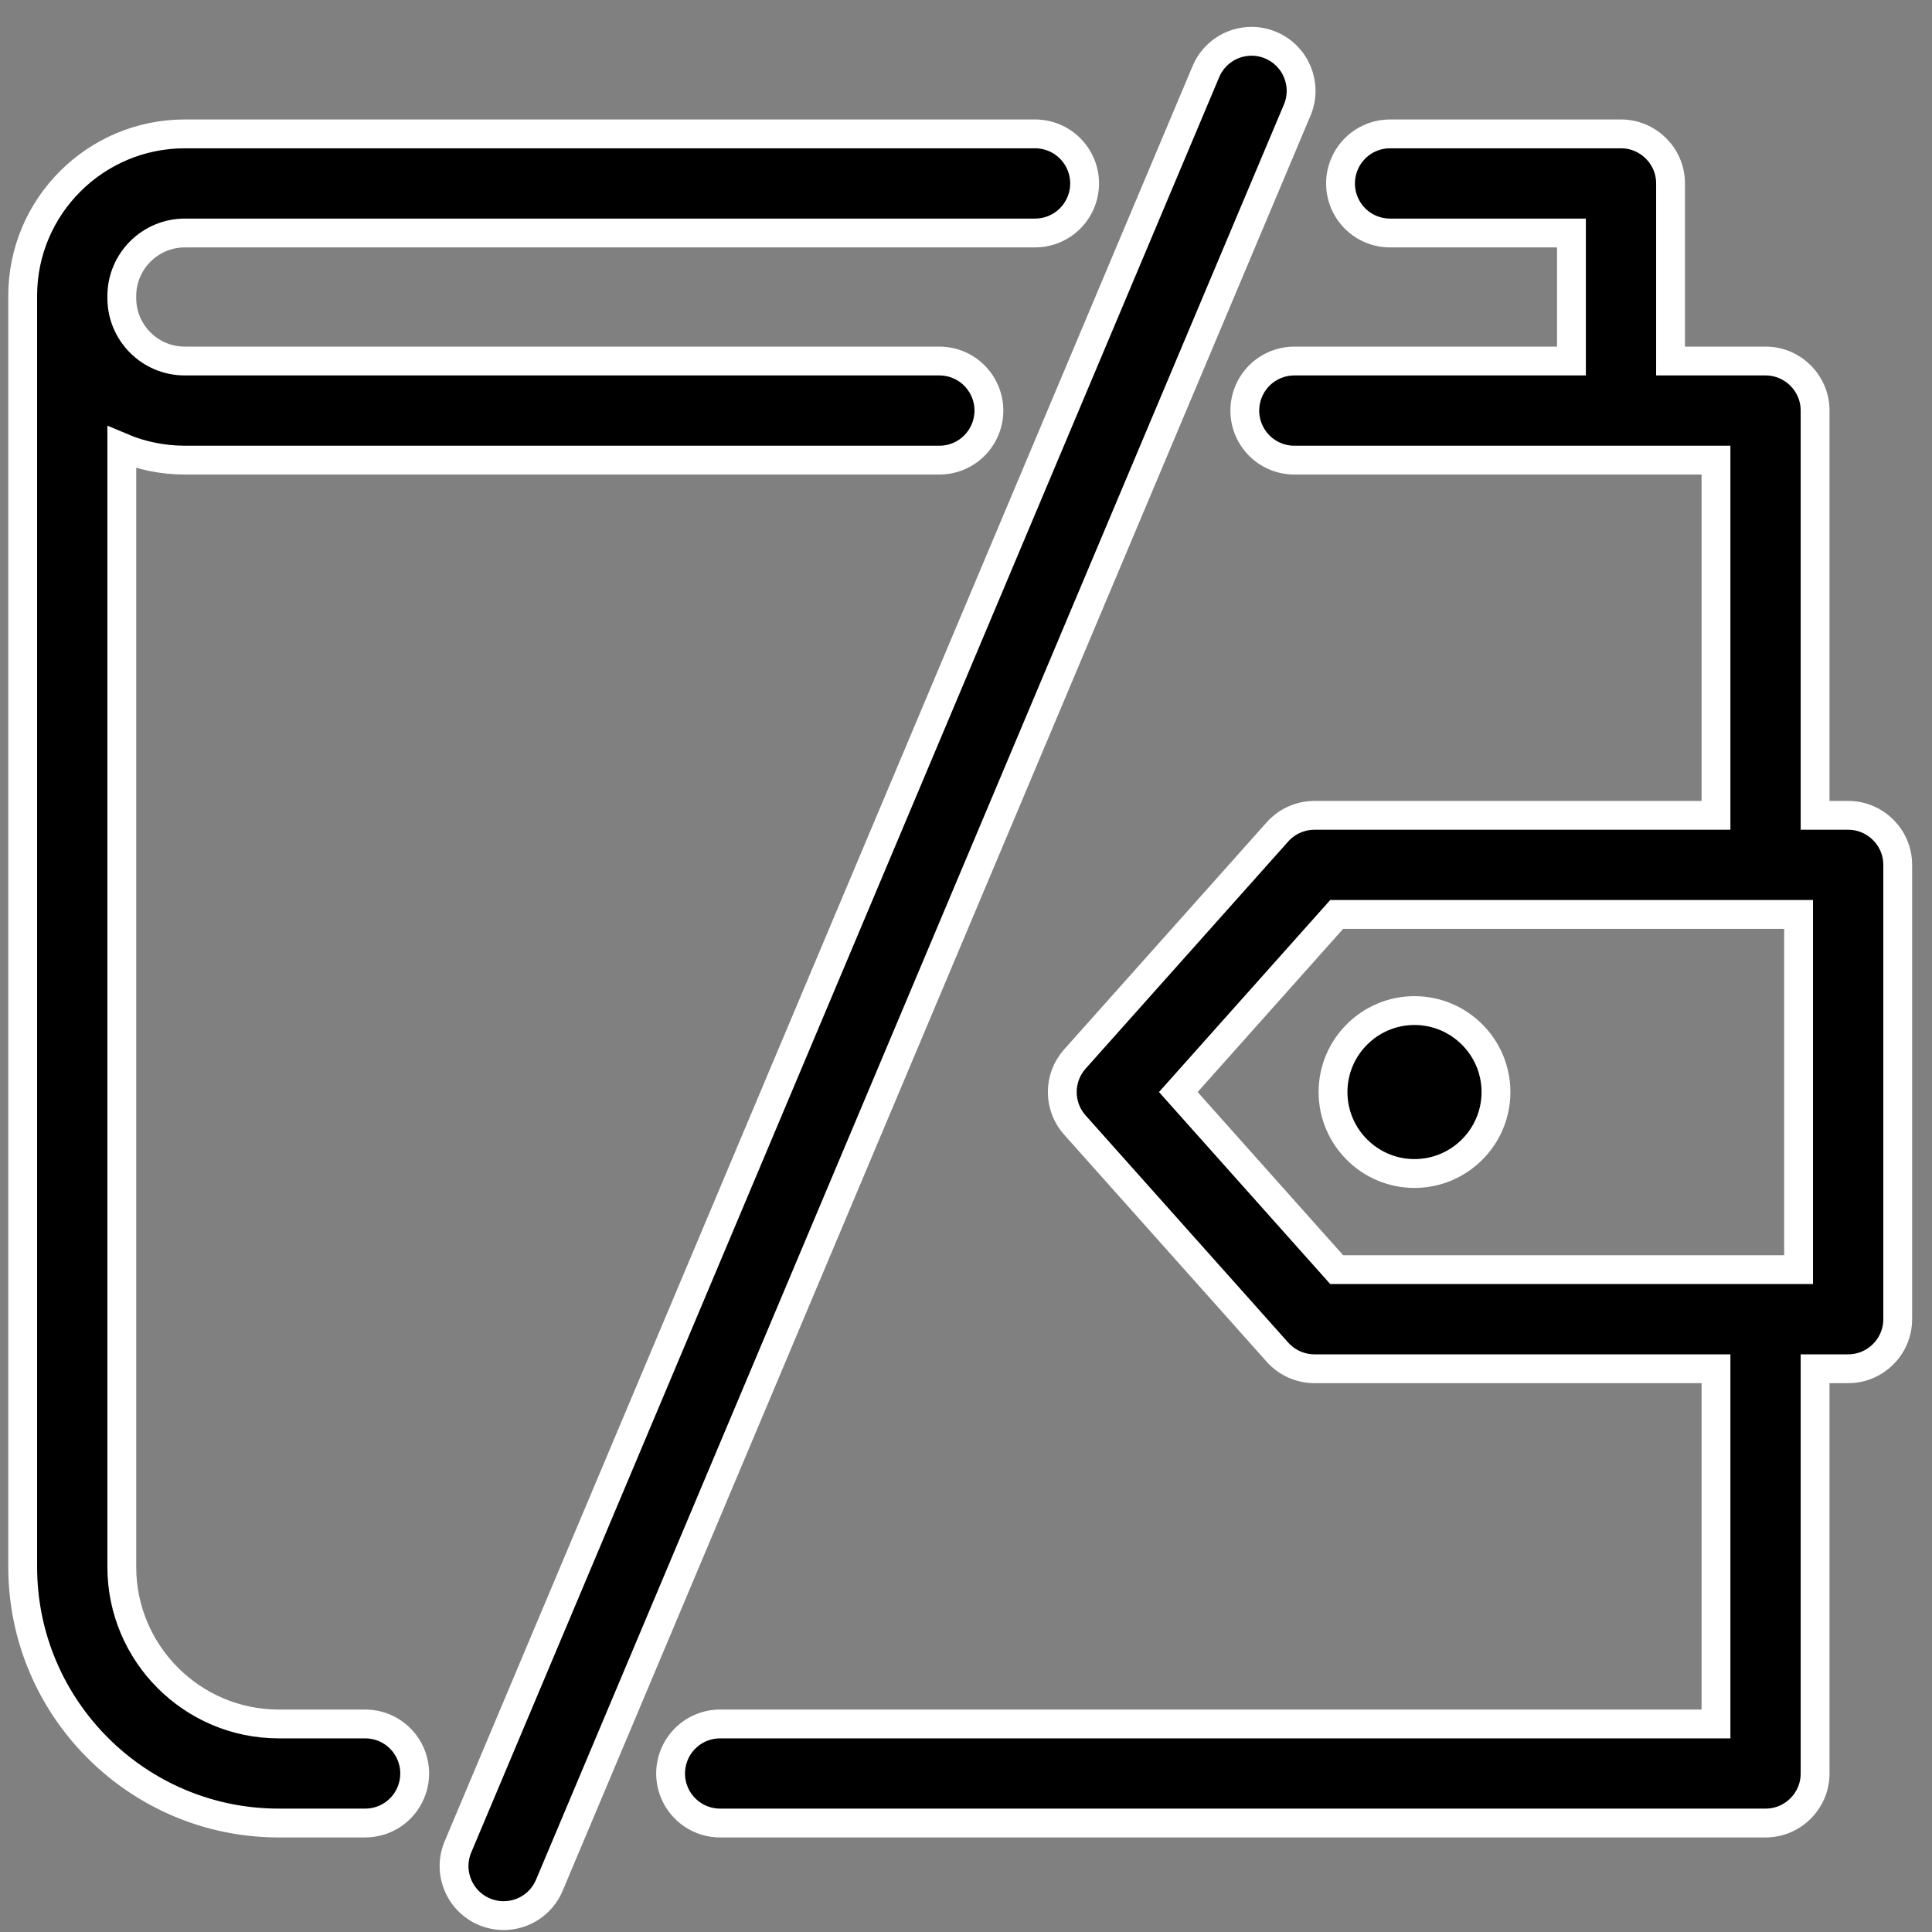<svg xmlns="http://www.w3.org/2000/svg" width="67" height="67" viewBox="0 0 67 67" fill="none"><rect x="0" y="0" width="67" height="67" fill="#808080" stroke="none"/><path fill-rule="evenodd" clip-rule="evenodd" d="M49.053 40.696C50.611 40.696 51.879 39.428 51.879 37.871C51.879 36.314 50.611 35.046 49.053 35.046C47.496 35.046 46.228 36.314 46.228 37.871C46.228 39.428 47.496 40.696 49.053 40.696ZM62.373 44.03H46.355L40.863 37.871L46.355 31.712H62.373V44.03ZM64.092 28.275H62.946V14.239C62.946 13.291 62.175 12.52 61.228 12.52H57.933V6.361C57.933 5.414 57.162 4.643 56.215 4.643H48.206C47.513 4.643 46.892 5.056 46.623 5.694C46.399 6.227 46.456 6.83 46.774 7.312C47.093 7.793 47.629 8.08 48.206 8.08H54.496V12.52H44.887C44.195 12.52 43.573 12.933 43.304 13.571C43.08 14.103 43.136 14.708 43.456 15.189C43.775 15.67 44.311 15.957 44.887 15.957H59.509V28.275H45.585C45.094 28.275 44.626 28.485 44.301 28.85L37.275 36.727C36.694 37.379 36.693 38.363 37.275 39.015L44.301 46.892C44.628 47.258 45.096 47.467 45.585 47.467H59.509V59.785H24.975C24.282 59.785 23.66 60.197 23.391 60.835C23.167 61.367 23.223 61.972 23.543 62.454C23.863 62.935 24.398 63.221 24.975 63.221H61.228C62.175 63.221 62.946 62.451 62.946 61.503V47.467H64.092C65.04 47.467 65.811 46.696 65.811 45.748V29.993C65.811 29.046 65.04 28.275 64.092 28.275ZM44.07 1.568C43.857 1.478 43.633 1.432 43.403 1.432C42.71 1.432 42.088 1.845 41.819 2.484L15.882 64.046C15.704 64.469 15.701 64.936 15.874 65.361C16.048 65.786 16.376 66.119 16.799 66.297C17.011 66.386 17.236 66.432 17.465 66.432C18.159 66.432 18.781 66.019 19.05 65.38L44.986 3.818C45.355 2.945 44.944 1.936 44.07 1.568ZM12.662 59.785H9.667C6.666 59.785 4.224 57.343 4.224 54.341V15.517C4.898 15.803 5.658 15.957 6.411 15.957H32.575C33.269 15.957 33.89 15.544 34.159 14.906C34.383 14.374 34.327 13.77 34.007 13.288C33.688 12.807 33.153 12.52 32.575 12.52H6.406C5.203 12.52 4.224 11.541 4.224 10.339V10.266C4.224 9.061 5.206 8.08 6.411 8.08H35.894C36.587 8.08 37.209 7.667 37.478 7.029C37.702 6.497 37.646 5.892 37.326 5.411C37.007 4.93 36.472 4.643 35.894 4.643H6.411C3.306 4.643 0.787 7.161 0.787 10.256V54.341C0.787 59.238 4.771 63.221 9.667 63.221H12.662C13.356 63.221 13.977 62.809 14.246 62.17C14.47 61.638 14.413 61.033 14.094 60.552C13.775 60.071 13.24 59.785 12.662 59.785Z" fill="black" stroke="white"></path></svg>